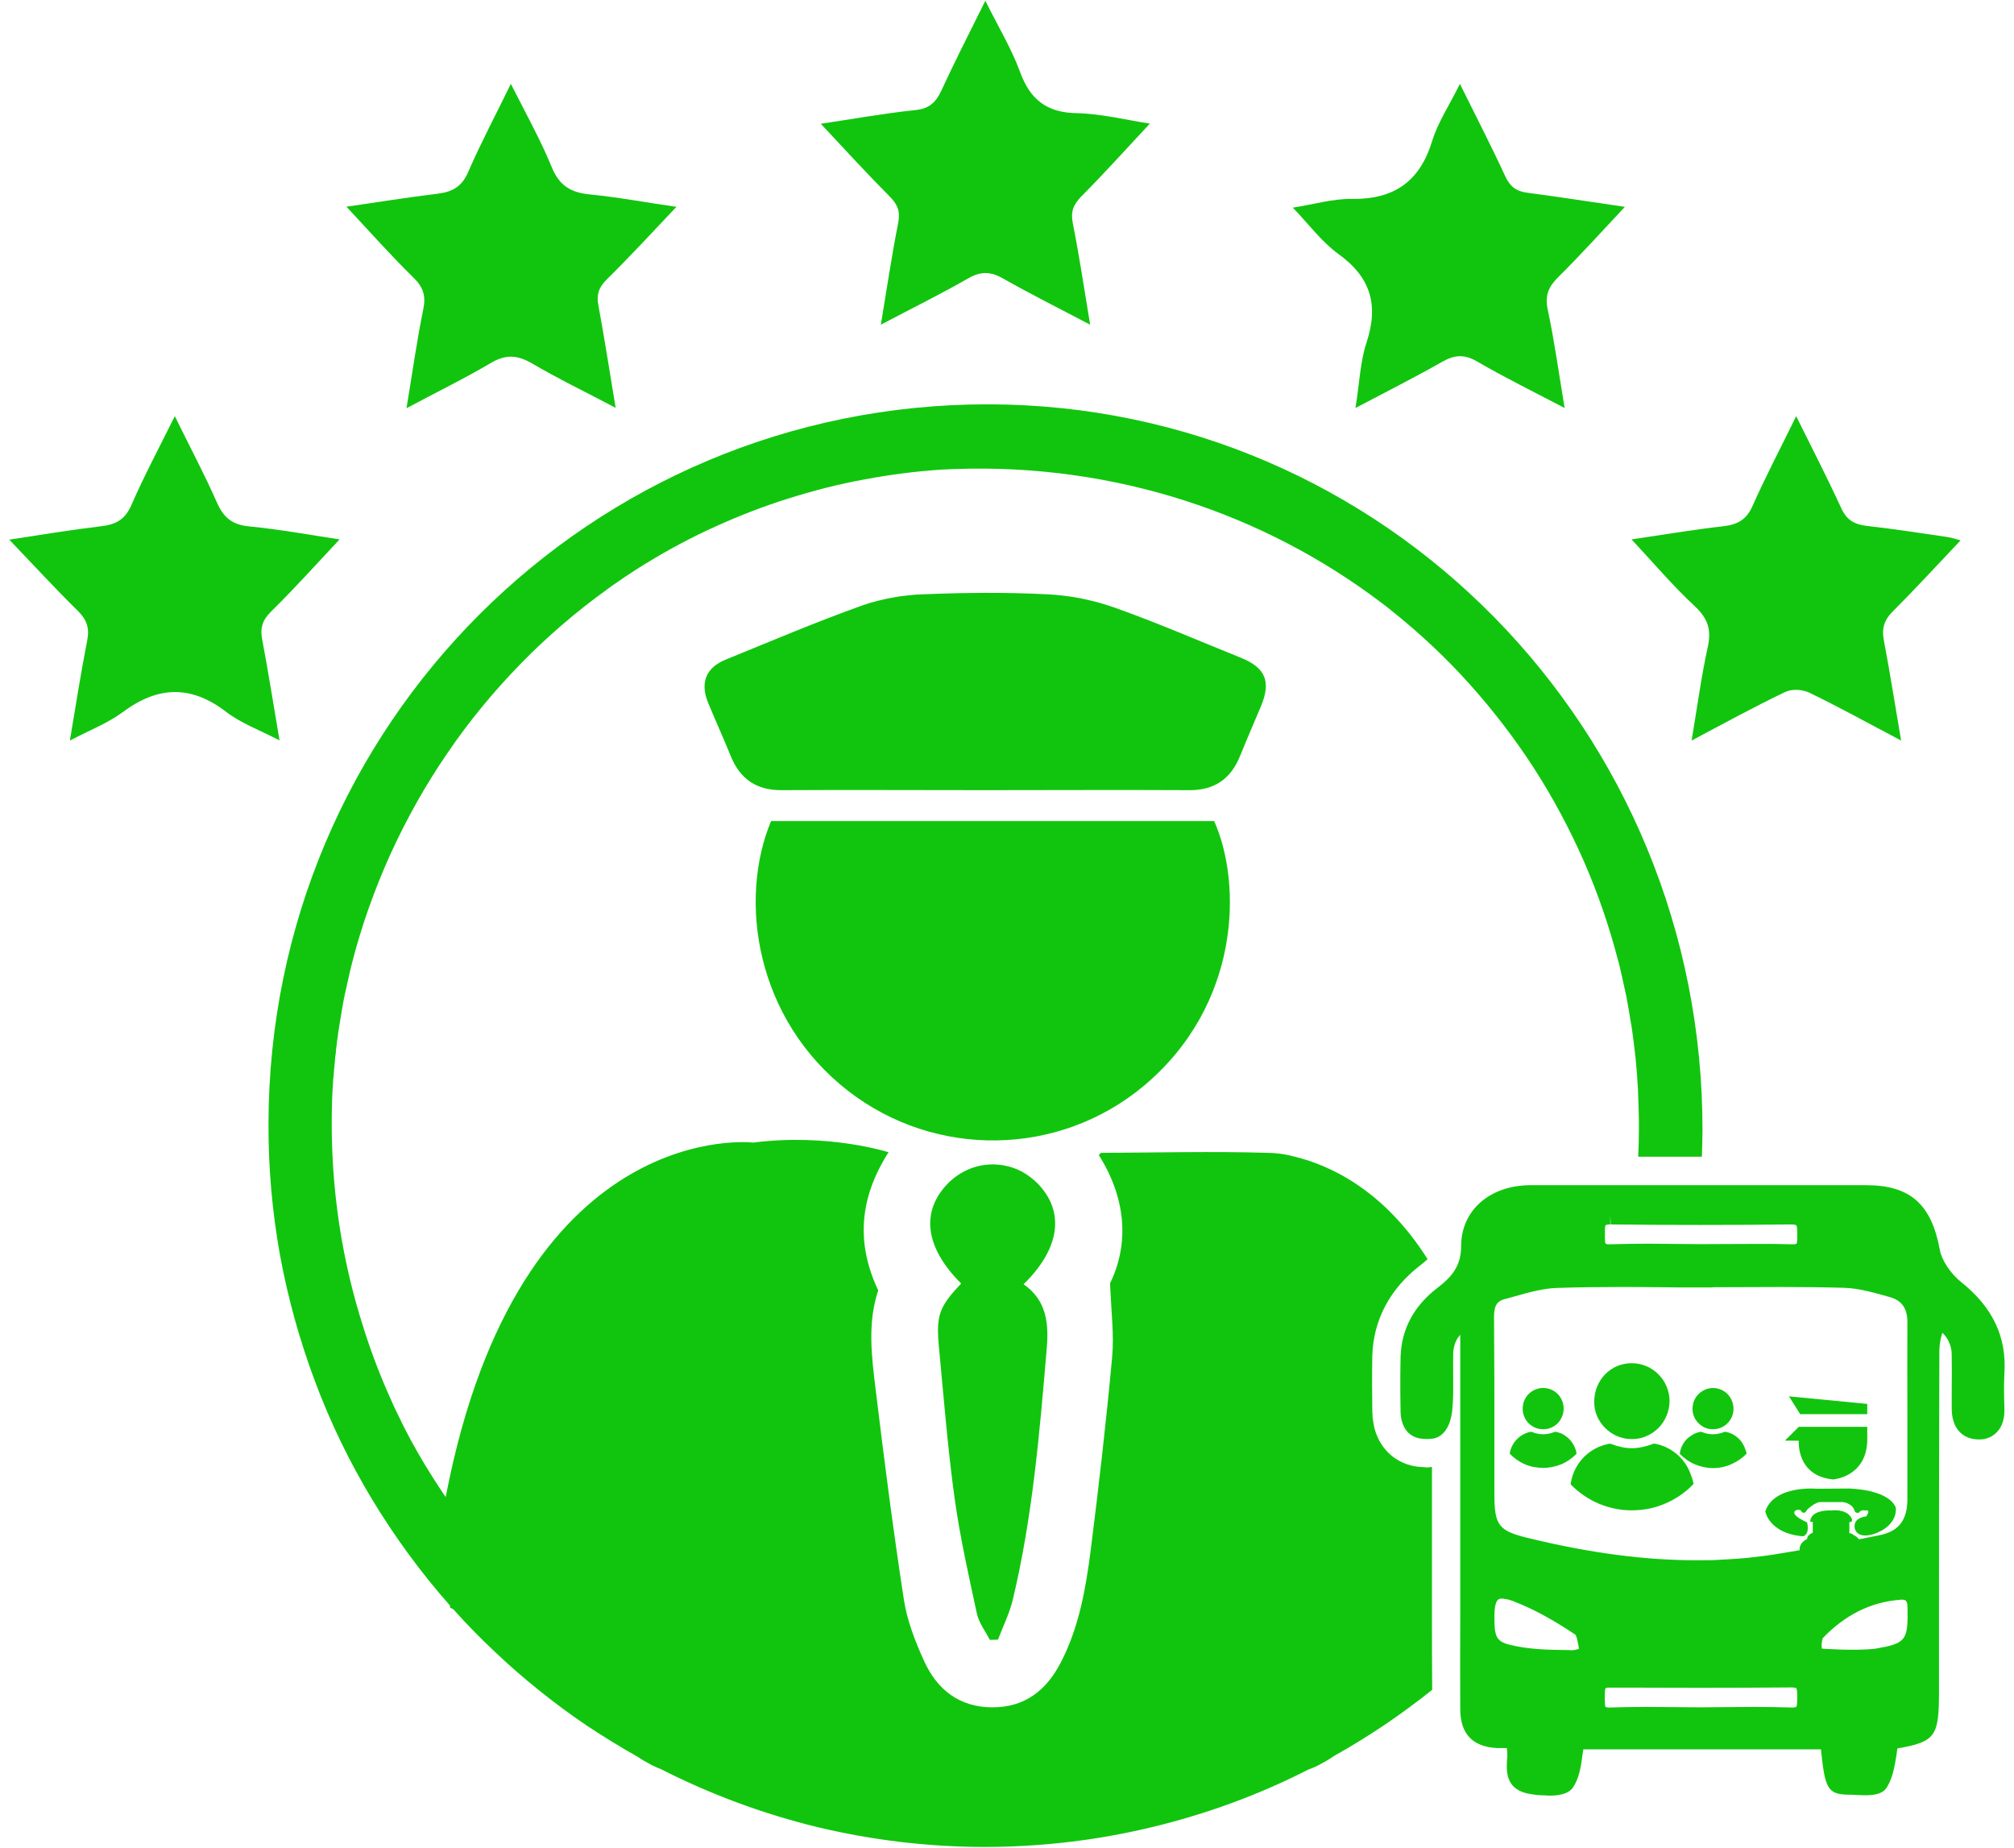 <?xml version="1.0" encoding="UTF-8"?>
<svg xmlns="http://www.w3.org/2000/svg" xmlns:xlink="http://www.w3.org/1999/xlink" width="109px" height="100px" viewBox="0 0 108 100" version="1.1">
<g id="surface1">
<path style=" stroke:none;fill-rule:evenodd;fill:rgb(6.667%,77.255%,5.49%);fill-opacity:1;" d="M 107.98 74.316 C 107.949 74.93 107.961 75.543 107.98 76.219 C 108 76.773 107.867 77.203 107.578 77.504 C 107.52 77.57 107.453 77.629 107.379 77.676 C 107.309 77.73 107.227 77.773 107.141 77.809 C 107.055 77.84 106.965 77.867 106.879 77.887 C 106.793 77.902 106.703 77.906 106.609 77.906 C 105.949 77.906 105.609 77.594 105.43 77.344 C 105.23 77.051 105.129 76.68 105.129 76.219 L 105.129 75.281 C 105.137 74.637 105.137 73.992 105.129 73.34 C 105.129 73.227 105.121 73.117 105.102 73.008 C 105.078 72.895 105.047 72.785 105 72.688 C 104.961 72.578 104.906 72.477 104.84 72.383 C 104.781 72.297 104.707 72.215 104.621 72.133 C 104.602 72.207 104.578 72.281 104.559 72.355 C 104.539 72.43 104.523 72.504 104.512 72.586 C 104.496 72.66 104.488 72.734 104.48 72.809 C 104.473 72.887 104.465 72.965 104.461 73.039 C 104.445 77.902 104.441 82.762 104.441 87.625 L 104.441 91.488 C 104.441 93.953 104.289 94.266 102.191 94.629 C 102.172 94.742 102.152 94.859 102.141 94.98 C 102.039 95.582 101.949 96.207 101.621 96.73 C 101.391 97.113 100.891 97.164 100.43 97.164 C 100.262 97.164 100.078 97.152 99.91 97.145 C 99.781 97.133 99.648 97.133 99.531 97.133 C 98.379 97.121 98.27 96.742 98.051 94.68 L 85.191 94.68 C 85.176 94.773 85.164 94.867 85.148 94.961 C 85.07 95.574 84.98 96.207 84.641 96.73 C 84.371 97.133 83.77 97.184 83.352 97.184 C 83.27 97.184 83.191 97.18 83.121 97.172 C 83.039 97.172 82.965 97.168 82.891 97.164 C 82.809 97.156 82.73 97.148 82.648 97.145 C 82.578 97.137 82.5 97.125 82.422 97.113 C 80.969 96.93 81.031 95.887 81.059 95.262 C 81.066 95.207 81.074 95.152 81.078 95.102 C 81.078 95.047 81.078 94.988 81.078 94.93 C 81.074 94.875 81.07 94.824 81.07 94.77 C 81.062 94.715 81.059 94.66 81.051 94.609 L 80.898 94.609 C 80.781 94.609 80.66 94.609 80.531 94.609 C 79.211 94.547 78.539 93.852 78.531 92.523 C 78.523 90.84 78.523 89.16 78.531 87.477 C 78.531 87.477 78.531 76.008 78.531 72.383 C 78.531 72.344 78.531 72.293 78.531 72.242 C 78.289 72.504 78.172 72.836 78.148 73.238 C 78.141 73.652 78.148 74.062 78.148 74.477 C 78.148 74.637 78.148 74.797 78.148 74.961 C 78.148 75.121 78.148 75.281 78.148 75.441 C 78.145 75.605 78.137 75.762 78.129 75.914 C 78.117 76.078 78.102 76.238 78.09 76.398 C 77.898 77.898 76.969 77.867 76.969 77.867 L 76.75 77.887 C 76.738 77.887 76.719 77.879 76.699 77.879 C 75.828 77.898 75.488 77.363 75.371 76.91 C 75.359 76.883 75.352 76.859 75.352 76.84 C 75.344 76.801 75.336 76.762 75.328 76.719 C 75.324 76.68 75.316 76.637 75.309 76.59 C 75.309 76.551 75.309 76.508 75.301 76.469 C 75.301 76.43 75.301 76.387 75.301 76.348 C 75.281 75.383 75.281 74.418 75.301 73.449 C 75.34 71.953 76.012 70.684 77.301 69.699 C 78.09 69.094 78.578 68.5 78.578 67.445 C 78.578 65.512 80.121 64.156 82.32 64.145 C 83.762 64.145 99.051 64.145 100.488 64.145 C 102.871 64.145 104.031 65.16 104.488 67.656 C 104.59 68.211 105.07 68.934 105.648 69.395 C 107.34 70.746 108.109 72.355 107.98 74.316 Z M 86.398 67.312 C 86.422 67.32 86.441 67.328 86.461 67.336 C 86.48 67.336 86.5 67.336 86.52 67.344 C 86.539 67.344 86.559 67.344 86.578 67.344 C 86.602 67.344 86.621 67.344 86.641 67.344 C 87.359 67.324 88.031 67.312 88.699 67.312 L 91.488 67.336 L 94.391 67.324 C 95.078 67.316 95.766 67.324 96.461 67.344 C 96.488 67.344 96.512 67.344 96.531 67.344 C 96.551 67.344 96.574 67.344 96.602 67.344 C 96.621 67.336 96.641 67.336 96.66 67.336 C 96.68 67.328 96.703 67.32 96.73 67.312 C 96.77 67.254 96.77 67.004 96.77 66.852 C 96.77 66.43 96.738 66.34 96.719 66.316 C 96.719 66.316 96.66 66.27 96.441 66.27 C 94.77 66.289 93.121 66.297 91.469 66.297 C 89.871 66.297 88.27 66.289 86.672 66.27 L 86.648 65.785 L 86.648 66.27 C 86.629 66.27 86.605 66.27 86.578 66.27 C 86.559 66.27 86.539 66.27 86.52 66.277 C 86.5 66.277 86.477 66.281 86.449 66.289 C 86.43 66.293 86.41 66.301 86.391 66.309 C 86.383 66.34 86.375 66.375 86.371 66.41 C 86.371 66.449 86.367 66.484 86.359 66.52 C 86.359 66.551 86.359 66.59 86.359 66.629 C 86.359 66.664 86.359 66.695 86.359 66.73 C 86.359 66.93 86.352 67.242 86.398 67.312 Z M 84.551 89.316 C 84.598 89.309 84.645 89.305 84.691 89.305 C 84.73 89.301 84.773 89.289 84.82 89.277 C 84.859 89.27 84.902 89.258 84.949 89.246 C 84.941 89.207 84.941 89.094 84.93 89.062 C 84.891 88.863 84.828 88.543 84.762 88.473 C 83.52 87.645 82.469 87.074 81.449 86.68 C 81.398 86.652 81.34 86.633 81.281 86.621 C 81.227 86.598 81.172 86.582 81.121 86.57 C 81.066 86.555 81.012 86.547 80.949 86.539 C 80.891 86.527 80.832 86.52 80.781 86.52 C 80.629 86.52 80.379 86.52 80.379 87.516 C 80.379 88.73 80.5 88.895 81.602 89.105 C 82.52 89.285 83.488 89.297 84.422 89.305 C 84.465 89.312 84.512 89.316 84.551 89.316 Z M 96.719 92.375 C 96.762 92.324 96.77 92.043 96.77 91.871 C 96.77 91.5 96.738 91.398 96.719 91.367 C 96.719 91.367 96.66 91.328 96.441 91.328 C 94.789 91.34 93.148 91.348 91.512 91.348 C 90.441 91.348 89.379 91.34 88.309 91.34 L 86.551 91.34 C 86.535 91.34 86.523 91.34 86.512 91.34 C 86.496 91.34 86.484 91.34 86.469 91.348 C 86.457 91.348 86.441 91.352 86.43 91.359 C 86.422 91.359 86.414 91.363 86.398 91.367 C 86.352 91.418 86.352 91.672 86.352 91.82 C 86.352 92.004 86.352 92.312 86.391 92.383 C 86.41 92.391 86.43 92.395 86.449 92.395 C 86.469 92.402 86.488 92.406 86.512 92.414 C 86.531 92.414 86.551 92.414 86.57 92.414 C 86.59 92.414 86.609 92.414 86.629 92.414 C 87.34 92.395 88 92.383 88.66 92.383 L 91.48 92.406 L 94.391 92.383 C 95.07 92.383 95.762 92.395 96.449 92.414 C 96.477 92.414 96.5 92.414 96.52 92.414 C 96.539 92.414 96.562 92.414 96.59 92.414 C 96.609 92.406 96.633 92.402 96.66 92.395 C 96.68 92.395 96.699 92.387 96.719 92.375 Z M 97.469 82.363 C 97.488 81.691 98.57 81.75 98.578 81.75 C 99.57 81.648 99.73 82.223 99.73 82.223 C 99.762 82.414 99.59 82.375 99.59 82.375 L 99.59 82.988 C 99.609 82.98 99.629 82.98 99.648 82.988 C 99.672 82.988 99.691 82.996 99.711 83.008 C 99.73 83.016 99.746 83.023 99.762 83.039 C 99.781 83.047 99.797 83.059 99.809 83.078 C 99.836 83.086 99.863 83.098 99.891 83.117 C 99.918 83.133 99.941 83.148 99.969 83.168 C 99.996 83.188 100.02 83.211 100.039 83.23 C 100.066 83.258 100.09 83.281 100.109 83.309 C 100.512 83.23 100.91 83.16 101.309 83.07 C 102.289 82.848 102.73 82.242 102.73 81.125 C 102.73 79.609 102.73 78.094 102.73 76.578 C 102.723 74.902 102.723 73.23 102.73 71.559 C 102.73 70.816 102.43 70.383 101.781 70.203 C 100.93 69.961 100.09 69.719 99.281 69.699 C 98.172 69.668 97.051 69.656 95.941 69.656 C 95.211 69.656 92.711 69.668 92.18 69.668 L 92.18 69.68 L 91.559 69.68 C 90.82 69.68 90.078 69.68 89.34 69.668 C 88.602 69.656 87.859 69.656 87.121 69.656 C 86 69.656 84.879 69.668 83.762 69.707 C 83.02 69.727 82.238 69.949 81.488 70.16 L 80.93 70.312 C 80.59 70.402 80.359 70.594 80.359 71.238 C 80.379 73.602 80.379 75.957 80.379 78.309 L 80.379 80.887 C 80.379 82.555 80.609 82.855 82.191 83.238 C 85.539 84.055 88.512 84.445 91.289 84.445 C 91.598 84.445 91.906 84.441 92.219 84.438 C 92.527 84.422 92.836 84.406 93.148 84.387 C 93.457 84.367 93.762 84.344 94.07 84.316 C 94.383 84.281 94.691 84.246 95 84.207 C 95.621 84.125 96.262 84.004 96.898 83.902 C 96.871 83.461 97.301 83.301 97.301 83.301 C 97.301 83.059 97.609 82.957 97.609 82.957 L 97.609 82.363 Z M 101.512 89.137 C 102.68 88.883 102.762 88.59 102.738 87.031 C 102.738 86.578 102.602 86.578 102.391 86.578 L 102.281 86.59 C 100.719 86.719 99.32 87.426 98.141 88.672 C 98.141 88.672 98.109 88.812 98.09 88.965 C 98.09 88.984 98.09 89.004 98.09 89.023 C 98.09 89.051 98.09 89.074 98.09 89.094 C 98.09 89.113 98.09 89.137 98.09 89.156 C 98.098 89.176 98.102 89.199 98.102 89.227 C 98.102 89.227 99.898 89.367 101.031 89.227 C 101.191 89.195 101.352 89.164 101.48 89.137 Z M 101.512 89.137 "/>
<path style=" stroke:none;fill-rule:nonzero;fill:rgb(6.667%,77.255%,5.49%);fill-opacity:1;" d="M 96.852 77.977 L 96.102 77.969 L 96.852 77.223 L 100.559 77.223 L 100.559 77.977 C 100.5 79.949 98.711 80.07 98.711 80.07 C 96.699 79.879 96.852 77.977 96.852 77.977 Z M 96.852 77.977 "/>
<path style=" stroke:none;fill-rule:nonzero;fill:rgb(6.667%,77.255%,5.49%);fill-opacity:1;" d="M 100.559 76.539 L 96.93 76.539 L 96.32 75.574 L 100.559 75.984 Z M 100.559 76.539 "/>
<path style=" stroke:none;fill-rule:nonzero;fill:rgb(6.667%,77.255%,5.49%);fill-opacity:1;" d="M 99.23 81.297 L 98.07 81.297 C 97.762 81.258 97.301 81.711 97.301 81.711 C 97.16 82.012 97 81.812 97 81.812 C 96.949 81.648 96.691 81.742 96.691 81.742 C 96.32 81.98 97.301 82.395 97.301 82.395 C 97.461 83.09 97.078 83.148 97.078 83.148 C 95.238 82.996 95.039 81.801 95.039 81.801 C 95.52 80.363 97.809 80.574 97.809 80.574 L 99.59 80.562 C 101.941 80.676 102.109 81.629 102.109 81.629 C 102.141 82.715 100.84 83.047 100.84 83.047 C 99.879 83.301 99.871 82.637 99.871 82.637 C 99.84 82.113 100.5 82.074 100.5 82.074 C 100.781 81.66 100.461 81.75 100.461 81.75 C 100.172 81.699 100.129 81.859 100.129 81.859 C 99.922 81.93 99.879 81.781 99.879 81.781 C 99.75 81.34 99.23 81.297 99.23 81.297 Z M 99.23 81.297 "/>
<path style=" stroke:none;fill-rule:nonzero;fill:rgb(6.667%,77.255%,5.49%);fill-opacity:1;" d="M 85.781 75.875 C 85.781 74.688 86.68 73.773 87.82 73.781 C 88.371 73.781 88.879 74.004 89.262 74.387 C 89.648 74.777 89.859 75.301 89.859 75.844 C 89.852 76.387 89.629 76.91 89.25 77.293 C 88.859 77.676 88.34 77.898 87.801 77.887 C 86.699 77.887 85.77 76.961 85.781 75.875 Z M 85.781 75.875 "/>
<path style=" stroke:none;fill-rule:nonzero;fill:rgb(6.667%,77.255%,5.49%);fill-opacity:1;" d="M 90.949 79.656 C 90.969 79.703 90.988 79.75 91 79.797 C 91.02 79.848 91.039 79.895 91.059 79.941 C 91.074 79.988 91.086 80.035 91.102 80.082 L 91.16 80.312 C 90.73 80.766 90.211 81.125 89.641 81.367 C 89.07 81.621 88.461 81.742 87.828 81.742 C 87.211 81.75 86.602 81.621 86.02 81.379 C 85.449 81.137 84.93 80.773 84.5 80.332 L 84.52 80.211 C 84.52 80.203 84.531 80.191 84.531 80.18 C 84.578 79.93 84.66 79.688 84.781 79.469 C 84.898 79.234 85.051 79.035 85.23 78.852 C 85.41 78.672 85.621 78.52 85.84 78.402 C 86.059 78.281 86.301 78.199 86.551 78.148 C 86.562 78.141 86.578 78.141 86.59 78.141 C 86.602 78.141 86.617 78.141 86.629 78.141 C 86.645 78.141 86.656 78.141 86.672 78.141 C 86.691 78.145 86.707 78.152 86.719 78.16 C 86.895 78.227 87.074 78.281 87.262 78.32 C 87.441 78.359 87.625 78.379 87.82 78.379 C 88.008 78.379 88.191 78.359 88.379 78.32 C 88.566 78.281 88.746 78.227 88.922 78.16 C 88.934 78.152 88.945 78.145 88.961 78.141 C 88.973 78.141 88.988 78.141 89 78.141 C 89.02 78.133 89.035 78.133 89.051 78.141 C 89.062 78.141 89.078 78.141 89.09 78.141 C 89.285 78.18 89.469 78.238 89.648 78.32 C 89.828 78.402 89.996 78.5 90.148 78.621 C 90.309 78.742 90.449 78.875 90.57 79.023 C 90.695 79.18 90.805 79.348 90.891 79.527 C 90.91 79.566 90.93 79.609 90.949 79.656 Z M 90.949 79.656 "/>
<path style=" stroke:none;fill-rule:nonzero;fill:rgb(6.667%,77.255%,5.49%);fill-opacity:1;" d="M 91.781 77.273 C 91.648 77.215 91.531 77.133 91.43 77.031 C 91.328 76.93 91.238 76.812 91.191 76.68 C 91.129 76.551 91.102 76.398 91.102 76.258 C 91.09 75.805 91.359 75.391 91.781 75.211 C 92.191 75.031 92.672 75.129 92.988 75.441 C 93.309 75.766 93.41 76.246 93.238 76.672 C 93.059 77.094 92.648 77.363 92.199 77.355 C 92.059 77.355 91.91 77.324 91.781 77.273 Z M 91.781 77.273 "/>
<path style=" stroke:none;fill-rule:nonzero;fill:rgb(6.667%,77.255%,5.49%);fill-opacity:1;" d="M 93.91 78.32 C 93.922 78.348 93.934 78.375 93.941 78.402 C 93.953 78.422 93.965 78.445 93.969 78.473 C 93.977 78.496 93.988 78.523 94 78.551 L 94.031 78.672 C 93.789 78.922 93.512 79.113 93.199 79.246 C 92.891 79.387 92.559 79.457 92.219 79.457 C 91.879 79.457 91.551 79.387 91.23 79.254 C 90.922 79.125 90.641 78.922 90.41 78.684 L 90.422 78.621 C 90.422 78.613 90.422 78.609 90.422 78.602 C 90.445 78.469 90.492 78.336 90.559 78.211 C 90.621 78.09 90.699 77.977 90.801 77.879 C 90.898 77.785 91.012 77.703 91.129 77.637 C 91.25 77.57 91.379 77.523 91.52 77.496 C 91.527 77.496 91.535 77.496 91.539 77.496 C 91.547 77.496 91.555 77.496 91.559 77.496 C 91.566 77.496 91.578 77.496 91.59 77.496 C 91.598 77.496 91.602 77.5 91.609 77.504 C 91.703 77.547 91.801 77.574 91.898 77.594 C 92 77.617 92.102 77.625 92.211 77.625 C 92.309 77.625 92.41 77.617 92.512 77.594 C 92.617 77.574 92.715 77.547 92.809 77.504 C 92.816 77.5 92.824 77.496 92.828 77.496 C 92.836 77.496 92.844 77.496 92.852 77.496 C 92.855 77.488 92.867 77.488 92.879 77.496 C 92.887 77.496 92.895 77.496 92.898 77.496 C 93.008 77.516 93.105 77.547 93.199 77.586 C 93.301 77.633 93.395 77.691 93.48 77.758 C 93.559 77.816 93.637 77.891 93.711 77.977 C 93.777 78.059 93.832 78.148 93.879 78.25 C 93.895 78.27 93.902 78.293 93.91 78.32 Z M 93.91 78.32 "/>
<path style=" stroke:none;fill-rule:nonzero;fill:rgb(6.667%,77.255%,5.49%);fill-opacity:1;" d="M 82.59 77.273 C 82.461 77.215 82.34 77.133 82.23 77.031 C 82.129 76.93 82.051 76.812 82 76.68 C 81.941 76.551 81.91 76.41 81.91 76.258 C 81.898 75.805 82.16 75.391 82.578 75.211 C 82.988 75.031 83.48 75.121 83.801 75.441 C 84.121 75.766 84.219 76.246 84.039 76.672 C 83.871 77.094 83.461 77.363 83.012 77.355 C 82.859 77.355 82.719 77.324 82.59 77.273 Z M 82.59 77.273 "/>
<path style=" stroke:none;fill-rule:nonzero;fill:rgb(6.667%,77.255%,5.49%);fill-opacity:1;" d="M 84.828 78.672 C 84.602 78.914 84.32 79.113 84.012 79.246 C 83.699 79.375 83.359 79.445 83.02 79.445 C 82.691 79.445 82.352 79.387 82.039 79.254 C 81.73 79.125 81.449 78.922 81.211 78.684 L 81.219 78.621 C 81.219 78.613 81.219 78.609 81.219 78.602 C 81.246 78.469 81.293 78.34 81.359 78.219 C 81.426 78.094 81.512 77.98 81.609 77.887 C 81.703 77.785 81.812 77.703 81.941 77.637 C 82.059 77.57 82.188 77.523 82.32 77.496 C 82.328 77.496 82.336 77.496 82.352 77.496 C 82.355 77.496 82.363 77.496 82.371 77.496 C 82.375 77.496 82.383 77.496 82.391 77.496 C 82.398 77.496 82.406 77.5 82.422 77.504 C 82.512 77.547 82.609 77.574 82.711 77.594 C 82.809 77.617 82.914 77.625 83.02 77.625 C 83.121 77.625 83.219 77.617 83.32 77.594 C 83.422 77.574 83.52 77.547 83.621 77.504 C 83.625 77.5 83.633 77.496 83.641 77.496 C 83.648 77.496 83.652 77.496 83.66 77.496 C 83.668 77.496 83.672 77.496 83.68 77.496 C 83.688 77.496 83.695 77.496 83.711 77.496 C 83.809 77.516 83.91 77.547 84.012 77.586 C 84.109 77.633 84.199 77.691 84.281 77.758 C 84.367 77.816 84.441 77.891 84.512 77.977 C 84.578 78.059 84.637 78.148 84.691 78.25 C 84.695 78.27 84.707 78.293 84.719 78.32 C 84.727 78.348 84.738 78.371 84.75 78.391 C 84.758 78.418 84.766 78.445 84.781 78.473 C 84.785 78.496 84.793 78.523 84.801 78.551 Z M 84.828 78.672 "/>
<path style=" stroke:none;fill-rule:nonzero;fill:rgb(6.667%,77.255%,5.49%);fill-opacity:1;" d="M 61.391 58.781 C 56.801 62.605 50.129 62.715 45.391 59.035 C 40.41 55.16 39.441 48.742 41.23 44.438 L 65.211 44.438 C 66.73 47.828 66.641 54.395 61.391 58.781 Z M 61.391 58.781 "/>
<path style=" stroke:none;fill-rule:nonzero;fill:rgb(6.667%,77.255%,5.49%);fill-opacity:1;" d="M 66.609 40.926 C 66.102 42.172 65.211 42.777 63.852 42.766 C 60.172 42.746 56.48 42.766 52.789 42.766 C 49.129 42.766 45.469 42.746 41.809 42.766 C 40.449 42.777 39.559 42.172 39.051 40.926 C 38.66 39.961 38.23 39.016 37.828 38.047 C 37.379 36.961 37.699 36.137 38.77 35.703 C 41.23 34.699 43.672 33.66 46.172 32.766 C 46.438 32.672 46.707 32.594 46.98 32.523 C 47.254 32.453 47.531 32.391 47.809 32.344 C 48.082 32.289 48.363 32.25 48.648 32.223 C 48.93 32.191 49.211 32.168 49.488 32.164 C 51.711 32.074 53.941 32.051 56.16 32.164 C 56.465 32.176 56.773 32.203 57.078 32.242 C 57.387 32.277 57.691 32.324 57.988 32.383 C 58.289 32.445 58.59 32.516 58.891 32.594 C 59.184 32.676 59.477 32.766 59.77 32.867 C 62.102 33.691 64.371 34.68 66.672 35.605 C 68 36.148 68.309 36.902 67.73 38.258 C 67.359 39.145 66.969 40.031 66.609 40.926 Z M 66.609 40.926 "/>
<path style=" stroke:none;fill-rule:nonzero;fill:rgb(6.667%,77.255%,5.49%);fill-opacity:1;" d="M 54.898 69.508 C 56.148 70.371 56.27 71.641 56.148 73.02 C 55.762 77.574 55.379 82.133 54.309 86.598 C 54.129 87.336 53.781 88.027 53.512 88.742 L 53.07 88.754 C 52.828 88.281 52.48 87.836 52.371 87.336 C 51.922 85.25 51.449 83.168 51.16 81.055 C 50.789 78.371 50.578 75.652 50.32 72.949 C 50.148 71.195 50.328 70.723 51.52 69.469 C 49.539 67.496 49.309 65.531 50.859 63.992 C 51.18 63.684 51.551 63.441 51.961 63.27 C 52.371 63.098 52.809 63.02 53.262 63.02 C 53.699 63.027 54.141 63.117 54.551 63.289 C 54.949 63.461 55.32 63.723 55.641 64.035 C 57.141 65.562 56.891 67.555 54.898 69.508 Z M 54.898 69.508 "/>
<path style=" stroke:none;fill-rule:nonzero;fill:rgb(6.667%,77.255%,5.49%);fill-opacity:1;" d="M 87.801 29.195 C 89.43 28.953 91.102 28.672 92.781 28.48 C 93.551 28.391 94.031 28.117 94.359 27.363 C 95.059 25.785 95.871 24.246 96.711 22.523 C 97.578 24.277 98.398 25.863 99.141 27.484 C 99.43 28.129 99.84 28.379 100.512 28.461 C 101.969 28.621 103.422 28.852 104.879 29.062 C 105.148 29.105 105.41 29.195 105.609 29.246 C 104.391 30.531 103.199 31.832 101.961 33.07 C 101.469 33.551 101.328 34.016 101.461 34.68 C 101.789 36.41 102.059 38.141 102.391 40.082 C 100.602 39.137 99.012 38.258 97.371 37.465 C 97.27 37.426 97.168 37.395 97.059 37.375 C 96.953 37.348 96.844 37.336 96.73 37.336 C 96.625 37.336 96.512 37.344 96.398 37.363 C 96.293 37.383 96.191 37.418 96.09 37.465 C 94.449 38.25 92.852 39.125 91.051 40.082 C 91.359 38.25 91.578 36.609 91.93 35 C 92.129 34.074 91.93 33.473 91.23 32.816 C 90.039 31.711 88.98 30.453 87.801 29.195 Z M 87.801 29.195 "/>
<path style=" stroke:none;fill-rule:nonzero;fill:rgb(6.667%,77.255%,5.49%);fill-opacity:1;" d="M 14.629 40.07 C 13.539 39.508 12.539 39.145 11.73 38.52 C 9.82 37.062 8.039 37.133 6.141 38.543 C 5.328 39.145 4.359 39.516 3.281 40.082 C 3.609 38.141 3.879 36.398 4.219 34.668 C 4.352 33.992 4.199 33.543 3.711 33.059 C 2.461 31.832 1.27 30.531 0 29.207 C 1.648 28.953 3.309 28.684 4.98 28.48 C 5.781 28.391 6.281 28.109 6.621 27.312 C 7.301 25.754 8.102 24.254 8.961 22.523 C 9.781 24.195 10.57 25.676 11.238 27.191 C 11.602 28.027 12.09 28.41 13 28.492 C 14.648 28.652 16.281 28.953 17.879 29.195 C 16.629 30.523 15.441 31.852 14.172 33.098 C 13.699 33.562 13.57 33.992 13.691 34.617 C 14.02 36.348 14.289 38.09 14.629 40.07 Z M 14.629 40.07 "/>
<path style=" stroke:none;fill-rule:nonzero;fill:rgb(6.667%,77.255%,5.49%);fill-opacity:1;" d="M 47.66 10.645 C 46.398 9.375 45.199 8.059 43.922 6.699 C 45.609 6.449 47.328 6.137 49.051 5.957 C 49.801 5.875 50.148 5.543 50.449 4.898 C 51.172 3.328 51.961 1.789 52.828 0.039 C 53.52 1.438 54.238 2.617 54.699 3.875 C 55.25 5.391 56.148 6.098 57.781 6.125 C 59.109 6.156 60.43 6.488 61.73 6.691 C 60.469 8.039 59.281 9.367 58.02 10.633 C 57.59 11.078 57.441 11.449 57.559 12.074 C 57.91 13.824 58.172 15.605 58.5 17.574 C 56.789 16.672 55.262 15.914 53.762 15.059 C 53.102 14.688 52.578 14.68 51.91 15.059 C 50.422 15.914 48.879 16.672 47.172 17.574 C 47.5 15.605 47.762 13.832 48.109 12.074 C 48.23 11.457 48.09 11.078 47.66 10.645 Z M 47.66 10.645 "/>
<path style=" stroke:none;fill-rule:nonzero;fill:rgb(6.667%,77.255%,5.49%);fill-opacity:1;" d="M 21.891 15.039 C 20.648 13.824 19.48 12.504 18.25 11.188 C 19.859 10.957 21.52 10.684 23.191 10.484 C 23.988 10.383 24.5 10.102 24.84 9.305 C 25.512 7.758 26.309 6.258 27.148 4.539 C 27.961 6.148 28.75 7.555 29.359 9.043 C 29.77 10.051 30.391 10.422 31.422 10.523 C 32.988 10.676 34.551 10.977 36.109 11.195 C 34.82 12.555 33.609 13.875 32.34 15.121 C 31.898 15.562 31.77 15.957 31.891 16.559 C 32.219 18.32 32.488 20.09 32.82 22.074 C 31.18 21.207 29.691 20.492 28.27 19.656 C 27.488 19.207 26.871 19.176 26.078 19.637 C 24.648 20.484 23.16 21.207 21.5 22.094 C 21.82 20.172 22.059 18.441 22.41 16.73 C 22.551 16.027 22.422 15.562 21.891 15.039 Z M 21.891 15.039 "/>
<path style=" stroke:none;fill-rule:nonzero;fill:rgb(6.667%,77.255%,5.49%);fill-opacity:1;" d="M 69.469 11.238 C 70.59 11.066 71.641 10.746 72.68 10.766 C 74.949 10.793 76.34 9.828 77.012 7.625 C 77.328 6.609 77.949 5.684 78.512 4.539 C 79.398 6.328 80.219 7.918 80.969 9.547 C 81.23 10.109 81.578 10.363 82.18 10.434 C 83.941 10.664 85.699 10.945 87.441 11.195 C 86.219 12.496 85.07 13.773 83.852 14.98 C 83.32 15.504 83.102 15.965 83.262 16.742 C 83.621 18.43 83.859 20.152 84.18 22.082 C 82.449 21.176 80.898 20.414 79.41 19.547 C 78.738 19.164 78.219 19.207 77.559 19.578 C 76.09 20.414 74.578 21.176 72.859 22.082 C 73.078 20.754 73.109 19.586 73.461 18.531 C 74.129 16.5 73.68 15 71.93 13.742 C 71.039 13.098 70.359 12.164 69.469 11.238 Z M 69.469 11.238 "/>
<path style=" stroke:none;fill-rule:nonzero;fill:rgb(6.667%,77.255%,5.49%);fill-opacity:1;" d="M 77.012 91.457 C 76.59 91.793 76.168 92.121 75.738 92.434 C 75.309 92.75 74.871 93.059 74.43 93.359 C 73.984 93.656 73.535 93.945 73.078 94.227 C 72.625 94.508 72.172 94.773 71.711 95.031 C 71.598 95.109 71.484 95.184 71.371 95.25 C 71.262 95.32 71.148 95.383 71.031 95.441 C 70.918 95.508 70.801 95.57 70.68 95.625 C 70.559 95.676 70.438 95.727 70.309 95.773 C 67.609 97.152 64.738 98.199 61.789 98.902 C 58.84 99.609 55.82 99.961 52.781 99.961 C 49.75 99.961 46.719 99.598 43.77 98.895 C 40.82 98.18 37.961 97.121 35.262 95.746 C 35.148 95.703 35.035 95.656 34.93 95.605 C 34.824 95.559 34.715 95.504 34.609 95.441 C 34.512 95.391 34.41 95.332 34.309 95.273 C 34.203 95.211 34.102 95.148 34.012 95.082 C 33.078 94.559 32.164 93.996 31.27 93.402 C 30.383 92.805 29.523 92.168 28.691 91.5 C 27.852 90.828 27.043 90.125 26.27 89.387 C 25.488 88.656 24.742 87.891 24.031 87.094 L 23.852 87.004 C 23.852 86.961 23.859 86.93 23.859 86.902 C 22.281 85.121 20.879 83.199 19.648 81.168 C 18.422 79.137 17.379 76.992 16.551 74.77 C 15.711 72.535 15.078 70.242 14.648 67.898 C 14.23 65.562 14.02 63.18 14.031 60.805 C 14.07 39.234 31.48 21.852 53 21.883 C 74.449 21.922 91.699 39.496 91.641 61.238 C 91.633 61.695 91.625 62.148 91.609 62.605 L 88.16 62.605 C 88.188 62.09 88.199 61.574 88.199 61.055 C 88.199 60.922 88.199 60.793 88.199 60.664 C 88.191 60.215 88.18 59.762 88.16 59.305 C 88.16 59.191 88.156 59.074 88.148 58.953 C 88.117 58.391 88.074 57.832 88.02 57.273 C 88 57.082 87.969 56.883 87.949 56.68 C 87.941 56.605 87.934 56.527 87.922 56.449 C 87.887 56.168 87.852 55.887 87.809 55.605 C 87.797 55.516 87.781 55.426 87.762 55.332 C 87.688 54.855 87.602 54.375 87.512 53.895 C 87.496 53.82 87.48 53.742 87.461 53.66 C 87.398 53.359 87.332 53.059 87.262 52.758 C 87.215 52.555 87.168 52.355 87.121 52.152 C 87.105 52.105 87.094 52.055 87.078 52.004 C 86.602 50.16 85.98 48.352 85.219 46.609 C 84.449 44.859 83.551 43.18 82.52 41.578 C 81.488 39.98 80.328 38.473 79.059 37.051 C 77.789 35.633 76.398 34.324 74.922 33.141 C 74.711 32.969 74.5 32.797 74.281 32.637 C 67.879 27.777 59.82 25.09 51.23 25.383 C 50.988 25.391 50.738 25.402 50.5 25.414 C 49.09 25.504 47.691 25.684 46.301 25.945 C 44.91 26.195 43.539 26.551 42.191 26.973 C 40.84 27.395 39.52 27.906 38.23 28.492 C 36.941 29.074 35.691 29.738 34.48 30.484 L 34.461 30.492 C 34.066 30.734 33.676 30.984 33.289 31.246 C 33.164 31.336 33.039 31.418 32.922 31.5 C 32.738 31.621 32.559 31.75 32.379 31.883 C 30.691 33.098 29.109 34.457 27.66 35.945 C 26.211 37.434 24.879 39.043 23.711 40.766 C 22.531 42.484 21.512 44.305 20.641 46.207 C 19.781 48.109 19.078 50.07 18.559 52.094 C 18.48 52.406 18.406 52.719 18.34 53.027 C 18.266 53.344 18.195 53.66 18.129 53.973 C 18.07 54.281 18.012 54.598 17.961 54.918 C 17.906 55.234 17.855 55.551 17.809 55.863 C 17.801 55.926 17.789 55.965 17.789 56.027 C 17.762 56.199 17.738 56.379 17.719 56.559 C 17.699 56.699 17.68 56.852 17.672 57.004 C 17.648 57.129 17.637 57.262 17.629 57.395 C 17.598 57.691 17.57 57.984 17.551 58.281 C 17.539 58.352 17.531 58.41 17.531 58.473 C 17.504 58.852 17.484 59.238 17.469 59.629 L 17.469 59.727 C 17.43 61.062 17.465 62.398 17.57 63.73 C 17.676 65.066 17.855 66.391 18.109 67.707 C 18.363 69.02 18.691 70.32 19.09 71.598 C 19.484 72.879 19.945 74.133 20.48 75.352 C 20.566 75.555 20.656 75.754 20.75 75.957 C 20.828 76.137 20.91 76.316 21 76.488 C 21.219 76.957 21.453 77.422 21.699 77.879 L 21.719 77.918 C 22.234 78.863 22.785 79.777 23.379 80.664 C 23.453 80.777 23.531 80.891 23.609 81.008 L 23.621 81.027 C 23.691 80.664 23.766 80.309 23.84 79.961 L 23.84 79.949 C 28.039 60.383 40.262 61.84 40.262 61.84 C 44.352 61.316 47.59 62.363 47.59 62.363 C 46 64.848 45.828 67.293 47.031 69.84 C 46.441 71.598 46.672 73.41 46.891 75.203 C 47.352 79.004 47.84 82.809 48.422 86.598 C 48.602 87.738 49.039 88.863 49.52 89.91 C 50.219 91.449 51.422 92.395 53.191 92.406 C 54.961 92.414 56.129 91.488 56.91 89.98 C 57.898 88.078 58.262 85.984 58.531 83.895 C 58.969 80.422 59.371 76.93 59.691 73.441 C 59.801 72.242 59.641 71.027 59.578 69.457 C 60.629 67.293 60.441 64.848 58.969 62.516 C 59.039 62.453 59.07 62.395 59.109 62.395 C 62.109 62.383 65.129 62.305 68.129 62.395 C 68.129 62.395 68.23 62.395 68.43 62.406 C 68.531 62.418 68.625 62.43 68.719 62.434 C 68.82 62.449 68.918 62.461 69.012 62.477 C 69.102 62.496 69.199 62.516 69.301 62.535 C 69.395 62.555 69.488 62.578 69.578 62.605 C 71.328 63.027 74.34 64.305 76.762 68.148 C 76.727 68.176 76.691 68.207 76.66 68.238 C 76.633 68.266 76.602 68.293 76.57 68.32 C 76.535 68.348 76.504 68.375 76.469 68.402 C 76.438 68.426 76.402 68.453 76.371 68.48 C 74.719 69.75 73.82 71.449 73.77 73.41 C 73.75 74.457 73.762 75.484 73.77 76.348 C 73.77 76.414 73.773 76.48 73.781 76.551 C 73.781 76.617 73.785 76.684 73.789 76.75 C 73.805 76.816 73.812 76.883 73.82 76.953 C 73.832 77.02 73.848 77.086 73.859 77.152 C 73.867 77.207 73.875 77.262 73.891 77.312 C 74.23 78.582 75.262 79.387 76.57 79.406 C 76.582 79.406 76.598 79.406 76.609 79.406 C 76.625 79.406 76.641 79.41 76.66 79.418 C 76.672 79.418 76.688 79.418 76.699 79.418 C 76.715 79.418 76.73 79.418 76.75 79.418 L 76.809 79.418 L 77 79.395 C 77 83.441 77 87.535 77 87.535 C 77 88.824 77 90.152 77.012 91.457 Z M 77.012 91.457 "/>
</g>
</svg>
